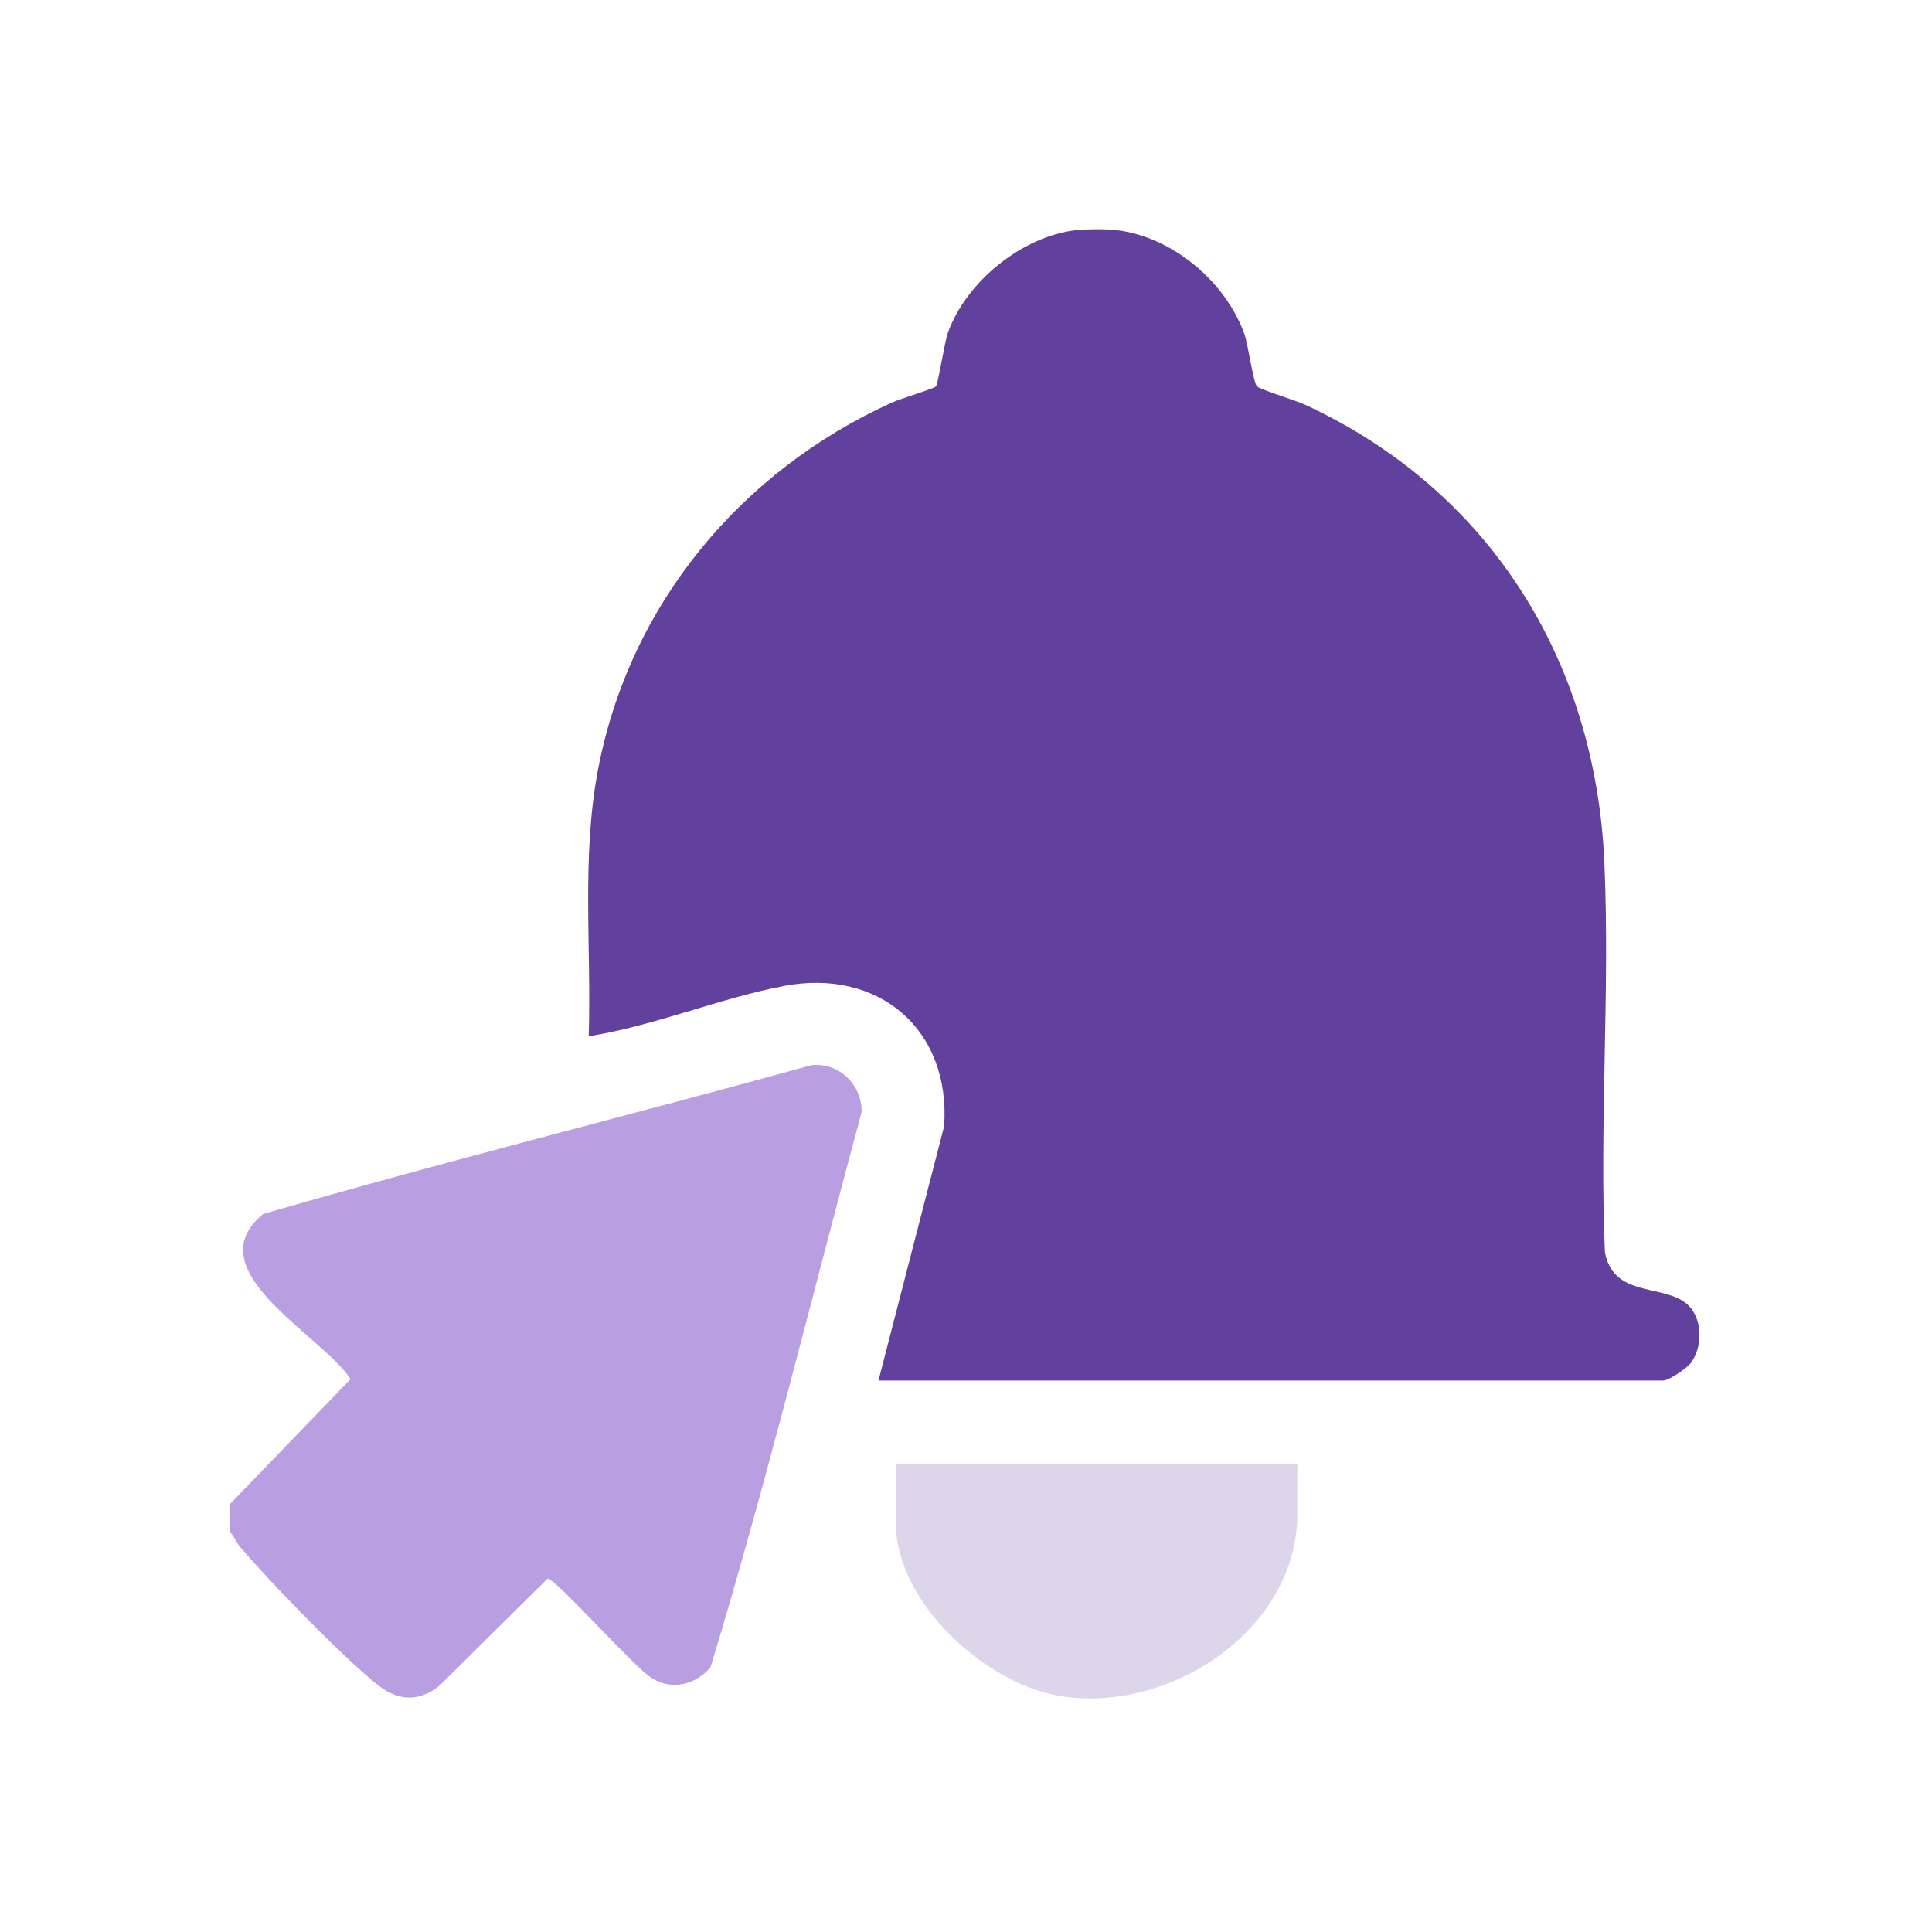 <?xml version="1.0" encoding="UTF-8"?>
<svg id="Layer_1" xmlns="http://www.w3.org/2000/svg" version="1.1" viewBox="0 0 400 400">
  <!-- Generator: Adobe Illustrator 29.6.1, SVG Export Plug-In . SVG Version: 2.1.1 Build 9)  -->
  <defs>
    <style>
      .st0 {
        fill: #b99fe2;
      }

      .st1 {
        fill: #62409d;
      }

      .st2 {
        fill: #ddd5e9;
      }
    </style>
  </defs>
  <path class="st1" d="M231.18,47.65c11.56,1.39,22.49,10.61,26.42,21.39.83,2.27,1.89,10.32,2.68,10.98.84.71,8,2.88,9.9,3.76,38.23,17.71,60.14,52.86,61.99,94.81,1.17,26.59-1.04,53.99.11,80.66,1.85,10.15,13.68,6.05,17.94,11.76,2.27,3.04,2.13,8.08-.1,11.11-.85,1.16-4.59,3.7-5.8,3.7h-162.44l13.59-52.64c1.41-20.06-13.57-32.79-33.2-29.04-13.39,2.56-26.8,8.25-40.38,10.4.57-18.39-1.53-37.23,1.95-55.36,6.55-34.08,29.51-61.59,60.79-75.82,1.74-.79,8.52-2.82,9.13-3.34.44-.37,1.8-9.23,2.5-11.16,3.82-10.57,15.36-19.95,26.59-21.22,2-.23,6.33-.24,8.32,0Z"/>
  <path class="st0" d="M47.65,317.3v-5.94l24.94-25.84c-6.15-9.26-32.26-22.54-18.12-34.17,37.63-10.92,75.74-20.38,113.54-30.82,5.68-.6,10.52,4.05,10.37,9.75-10.35,38.29-19.75,77.02-31.27,114.89-3.04,3.66-8.13,4.91-12.23,2.2-3.24-1.8-20.05-20.79-21.51-20.53l-22.41,22.18c-4.05,3.28-8.33,3.21-12.43.07-6.91-5.29-22.93-21.86-28.81-28.8-.83-.99-1.14-2.14-2.06-2.99Z"/>
  <path class="st2" d="M268.6,303.05v10.39c0,24.15-26.78,41.61-49.51,37.63-15.39-2.7-33.64-19.49-33.64-35.85v-12.18h83.15Z"/>
</svg>